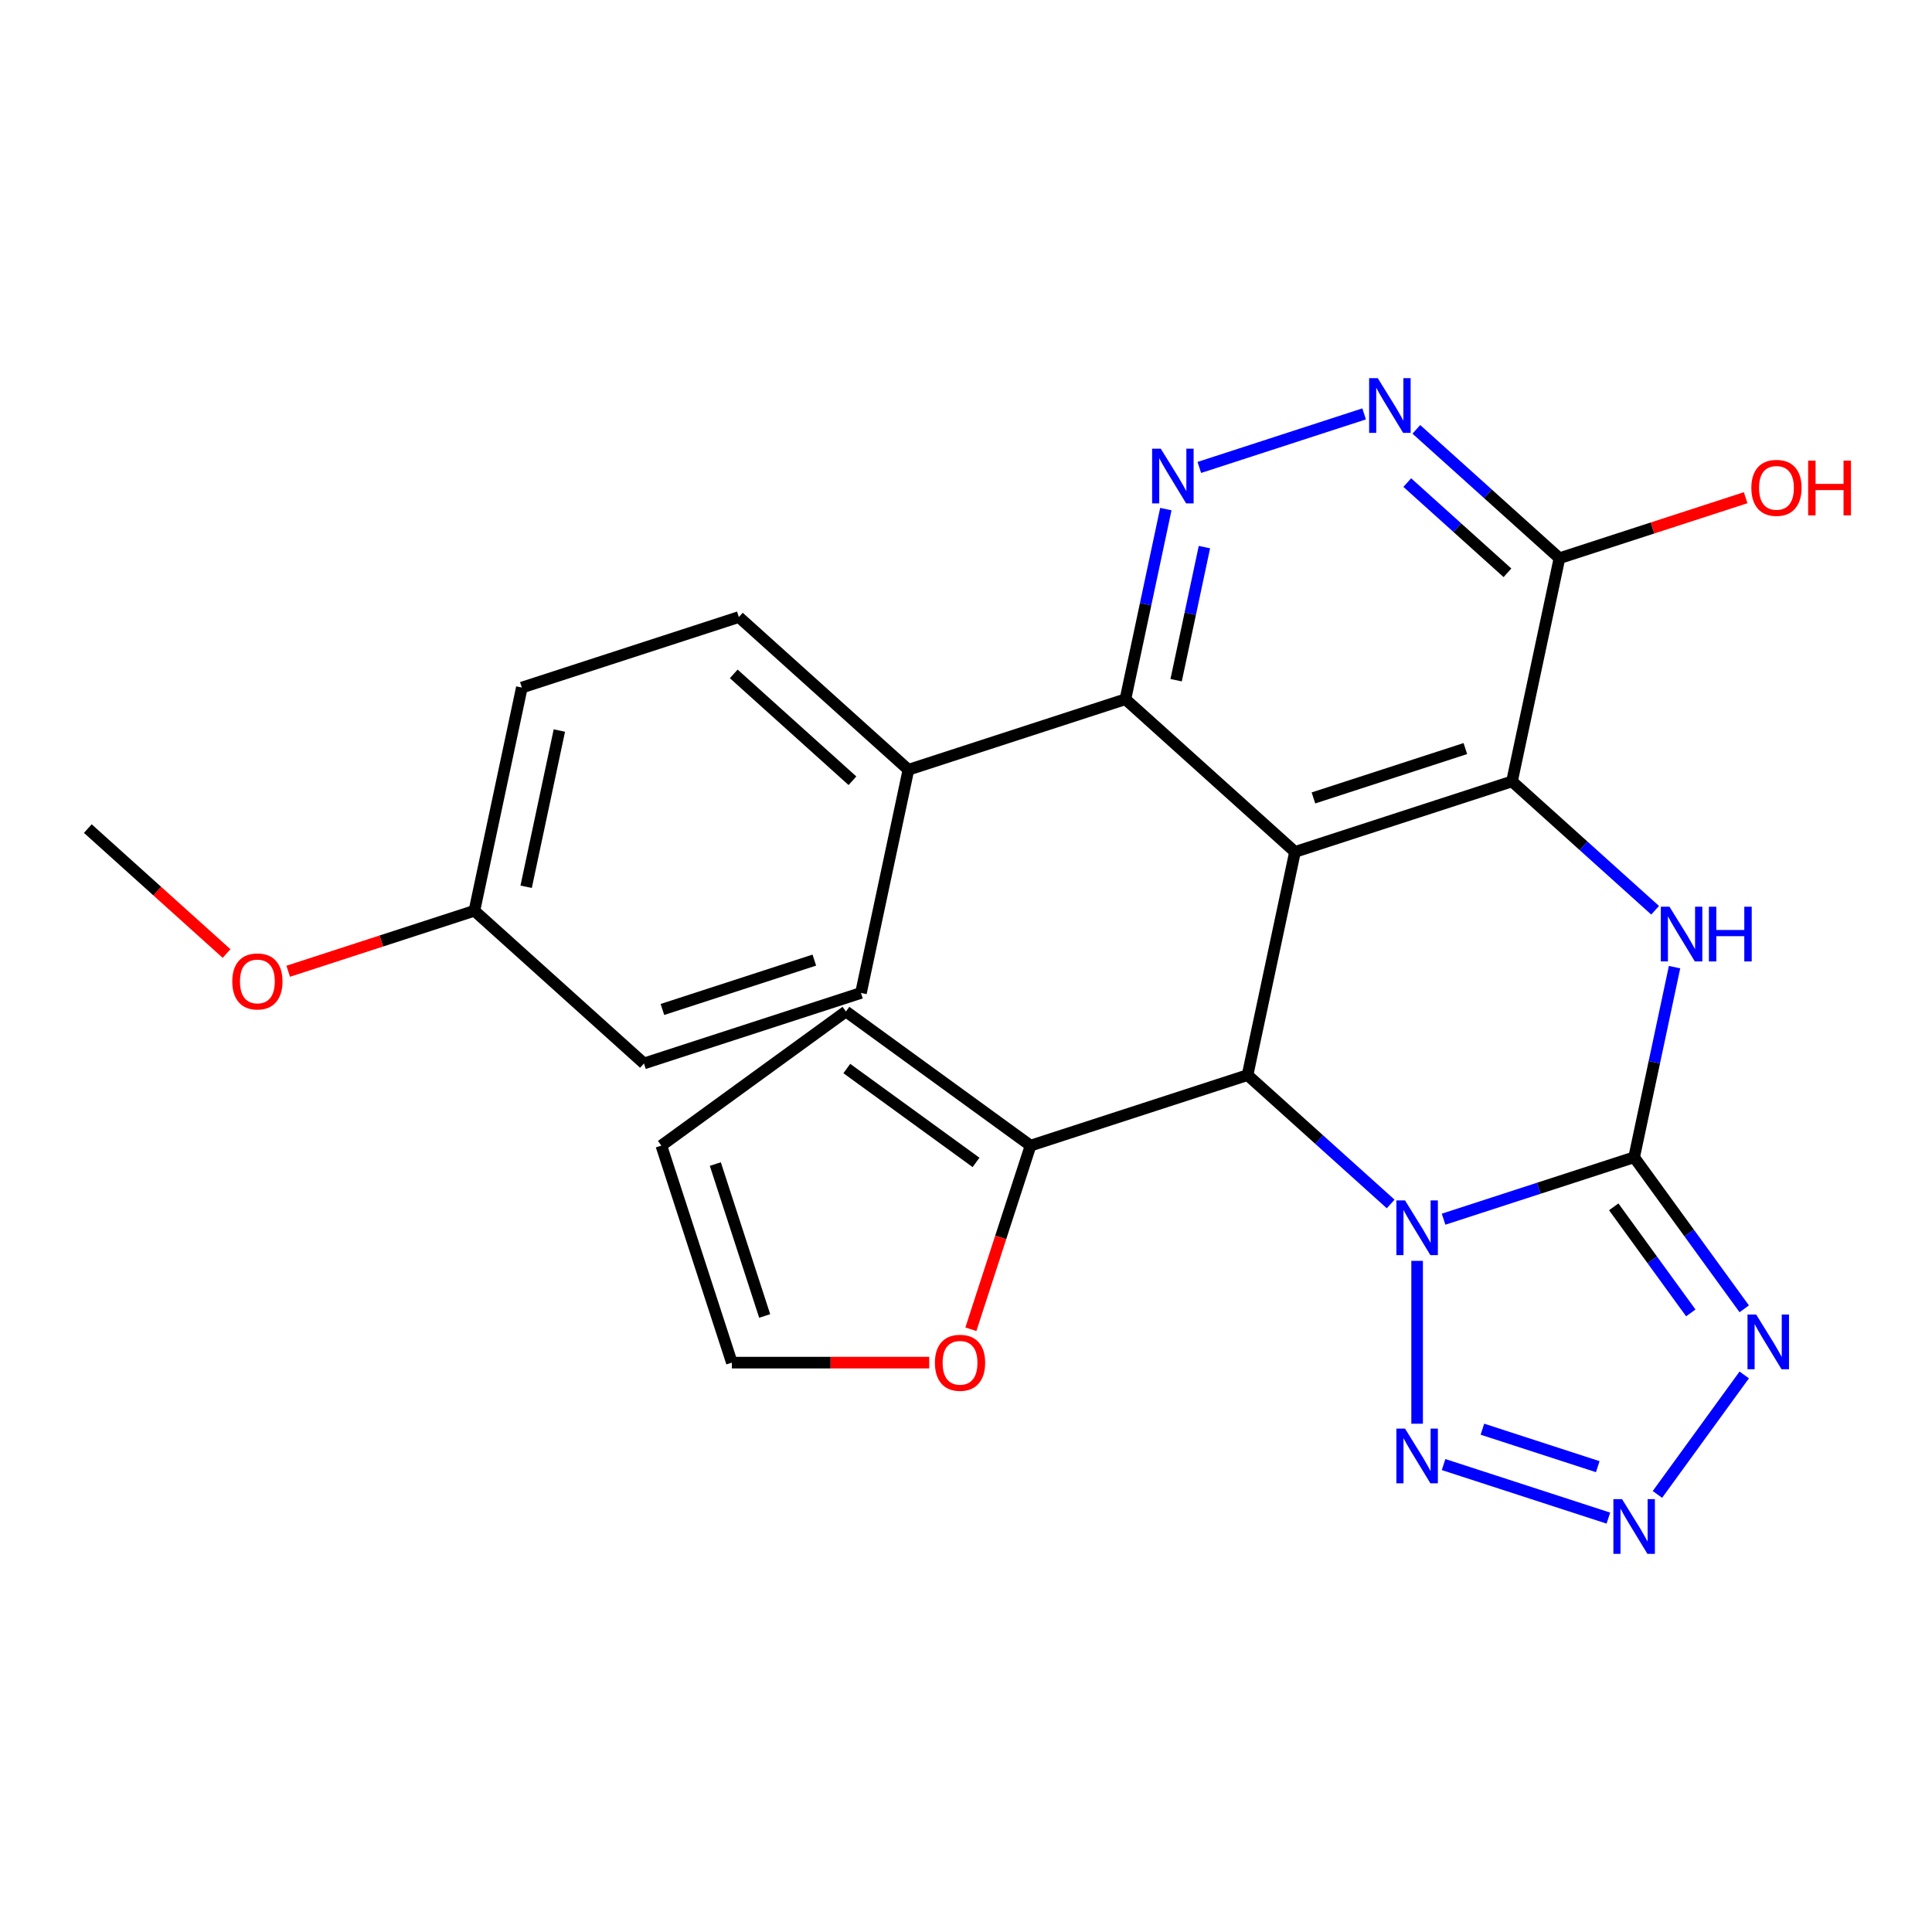 <?xml version='1.0' encoding='iso-8859-1'?>
<svg version='1.1' baseProfile='full'
              xmlns='http://www.w3.org/2000/svg'
                      xmlns:rdkit='http://www.rdkit.org/xml'
                      xmlns:xlink='http://www.w3.org/1999/xlink'
                  xml:space='preserve'
width='1000px' height='1000px' viewBox='0 0 1000 1000'>
<!-- END OF HEADER -->
<rect style='opacity:1.0;fill:#FFFFFF;stroke:none' width='1000' height='1000' x='0' y='0'> </rect>
<path class='bond-0' d='M 747.195,631.05 L 796.511,615.026' style='fill:none;fill-rule:evenodd;stroke:#0000FF;stroke-width:6px;stroke-linecap:butt;stroke-linejoin:miter;stroke-opacity:1' />
<path class='bond-0' d='M 796.511,615.026 L 845.827,599.003' style='fill:none;fill-rule:evenodd;stroke:#000000;stroke-width:6px;stroke-linecap:butt;stroke-linejoin:miter;stroke-opacity:1' />
<path class='bond-2' d='M 719.81,623.17 L 682.772,589.821' style='fill:none;fill-rule:evenodd;stroke:#0000FF;stroke-width:6px;stroke-linecap:butt;stroke-linejoin:miter;stroke-opacity:1' />
<path class='bond-2' d='M 682.772,589.821 L 645.734,556.471' style='fill:none;fill-rule:evenodd;stroke:#000000;stroke-width:6px;stroke-linecap:butt;stroke-linejoin:miter;stroke-opacity:1' />
<path class='bond-6' d='M 733.503,652.612 L 733.503,736.919' style='fill:none;fill-rule:evenodd;stroke:#0000FF;stroke-width:6px;stroke-linecap:butt;stroke-linejoin:miter;stroke-opacity:1' />
<path class='bond-4' d='M 845.827,599.003 L 856.286,549.797' style='fill:none;fill-rule:evenodd;stroke:#000000;stroke-width:6px;stroke-linecap:butt;stroke-linejoin:miter;stroke-opacity:1' />
<path class='bond-4' d='M 856.286,549.797 L 866.745,500.591' style='fill:none;fill-rule:evenodd;stroke:#0000FF;stroke-width:6px;stroke-linecap:butt;stroke-linejoin:miter;stroke-opacity:1' />
<path class='bond-5' d='M 845.827,599.003 L 874.32,638.221' style='fill:none;fill-rule:evenodd;stroke:#000000;stroke-width:6px;stroke-linecap:butt;stroke-linejoin:miter;stroke-opacity:1' />
<path class='bond-5' d='M 874.32,638.221 L 902.814,677.439' style='fill:none;fill-rule:evenodd;stroke:#0000FF;stroke-width:6px;stroke-linecap:butt;stroke-linejoin:miter;stroke-opacity:1' />
<path class='bond-5' d='M 835.265,624.652 L 855.211,652.105' style='fill:none;fill-rule:evenodd;stroke:#000000;stroke-width:6px;stroke-linecap:butt;stroke-linejoin:miter;stroke-opacity:1' />
<path class='bond-5' d='M 855.211,652.105 L 875.156,679.557' style='fill:none;fill-rule:evenodd;stroke:#0000FF;stroke-width:6px;stroke-linecap:butt;stroke-linejoin:miter;stroke-opacity:1' />
<path class='bond-1' d='M 670.289,440.948 L 645.734,556.471' style='fill:none;fill-rule:evenodd;stroke:#000000;stroke-width:6px;stroke-linecap:butt;stroke-linejoin:miter;stroke-opacity:1' />
<path class='bond-3' d='M 670.289,440.948 L 782.613,404.451' style='fill:none;fill-rule:evenodd;stroke:#000000;stroke-width:6px;stroke-linecap:butt;stroke-linejoin:miter;stroke-opacity:1' />
<path class='bond-3' d='M 679.838,413.008 L 758.465,387.461' style='fill:none;fill-rule:evenodd;stroke:#000000;stroke-width:6px;stroke-linecap:butt;stroke-linejoin:miter;stroke-opacity:1' />
<path class='bond-8' d='M 670.289,440.948 L 582.52,361.92' style='fill:none;fill-rule:evenodd;stroke:#000000;stroke-width:6px;stroke-linecap:butt;stroke-linejoin:miter;stroke-opacity:1' />
<path class='bond-12' d='M 645.734,556.471 L 533.41,592.968' style='fill:none;fill-rule:evenodd;stroke:#000000;stroke-width:6px;stroke-linecap:butt;stroke-linejoin:miter;stroke-opacity:1' />
<path class='bond-10' d='M 782.613,404.451 L 807.169,288.928' style='fill:none;fill-rule:evenodd;stroke:#000000;stroke-width:6px;stroke-linecap:butt;stroke-linejoin:miter;stroke-opacity:1' />
<path class='bond-27' d='M 782.613,404.451 L 819.651,437.801' style='fill:none;fill-rule:evenodd;stroke:#000000;stroke-width:6px;stroke-linecap:butt;stroke-linejoin:miter;stroke-opacity:1' />
<path class='bond-27' d='M 819.651,437.801 L 856.69,471.15' style='fill:none;fill-rule:evenodd;stroke:#0000FF;stroke-width:6px;stroke-linecap:butt;stroke-linejoin:miter;stroke-opacity:1' />
<path class='bond-26' d='M 902.814,711.664 L 857.876,773.516' style='fill:none;fill-rule:evenodd;stroke:#0000FF;stroke-width:6px;stroke-linecap:butt;stroke-linejoin:miter;stroke-opacity:1' />
<path class='bond-7' d='M 747.195,758.053 L 832.494,785.768' style='fill:none;fill-rule:evenodd;stroke:#0000FF;stroke-width:6px;stroke-linecap:butt;stroke-linejoin:miter;stroke-opacity:1' />
<path class='bond-7' d='M 767.289,739.745 L 826.999,759.146' style='fill:none;fill-rule:evenodd;stroke:#0000FF;stroke-width:6px;stroke-linecap:butt;stroke-linejoin:miter;stroke-opacity:1' />
<path class='bond-9' d='M 582.52,361.92 L 592.979,312.715' style='fill:none;fill-rule:evenodd;stroke:#000000;stroke-width:6px;stroke-linecap:butt;stroke-linejoin:miter;stroke-opacity:1' />
<path class='bond-9' d='M 592.979,312.715 L 603.438,263.509' style='fill:none;fill-rule:evenodd;stroke:#0000FF;stroke-width:6px;stroke-linecap:butt;stroke-linejoin:miter;stroke-opacity:1' />
<path class='bond-9' d='M 608.763,352.07 L 616.084,317.626' style='fill:none;fill-rule:evenodd;stroke:#000000;stroke-width:6px;stroke-linecap:butt;stroke-linejoin:miter;stroke-opacity:1' />
<path class='bond-9' d='M 616.084,317.626 L 623.405,283.182' style='fill:none;fill-rule:evenodd;stroke:#0000FF;stroke-width:6px;stroke-linecap:butt;stroke-linejoin:miter;stroke-opacity:1' />
<path class='bond-14' d='M 582.52,361.92 L 470.196,398.417' style='fill:none;fill-rule:evenodd;stroke:#000000;stroke-width:6px;stroke-linecap:butt;stroke-linejoin:miter;stroke-opacity:1' />
<path class='bond-11' d='M 620.768,241.947 L 706.067,214.232' style='fill:none;fill-rule:evenodd;stroke:#0000FF;stroke-width:6px;stroke-linecap:butt;stroke-linejoin:miter;stroke-opacity:1' />
<path class='bond-20' d='M 807.169,288.928 L 855.354,273.271' style='fill:none;fill-rule:evenodd;stroke:#000000;stroke-width:6px;stroke-linecap:butt;stroke-linejoin:miter;stroke-opacity:1' />
<path class='bond-20' d='M 855.354,273.271 L 903.54,257.615' style='fill:none;fill-rule:evenodd;stroke:#FF0000;stroke-width:6px;stroke-linecap:butt;stroke-linejoin:miter;stroke-opacity:1' />
<path class='bond-29' d='M 807.169,288.928 L 770.131,255.578' style='fill:none;fill-rule:evenodd;stroke:#000000;stroke-width:6px;stroke-linecap:butt;stroke-linejoin:miter;stroke-opacity:1' />
<path class='bond-29' d='M 770.131,255.578 L 733.092,222.229' style='fill:none;fill-rule:evenodd;stroke:#0000FF;stroke-width:6px;stroke-linecap:butt;stroke-linejoin:miter;stroke-opacity:1' />
<path class='bond-29' d='M 780.252,296.477 L 754.325,273.132' style='fill:none;fill-rule:evenodd;stroke:#000000;stroke-width:6px;stroke-linecap:butt;stroke-linejoin:miter;stroke-opacity:1' />
<path class='bond-29' d='M 754.325,273.132 L 728.398,249.788' style='fill:none;fill-rule:evenodd;stroke:#0000FF;stroke-width:6px;stroke-linecap:butt;stroke-linejoin:miter;stroke-opacity:1' />
<path class='bond-13' d='M 533.41,592.968 L 517.967,640.494' style='fill:none;fill-rule:evenodd;stroke:#000000;stroke-width:6px;stroke-linecap:butt;stroke-linejoin:miter;stroke-opacity:1' />
<path class='bond-13' d='M 517.967,640.494 L 502.525,688.019' style='fill:none;fill-rule:evenodd;stroke:#FF0000;stroke-width:6px;stroke-linecap:butt;stroke-linejoin:miter;stroke-opacity:1' />
<path class='bond-15' d='M 533.41,592.968 L 437.861,523.548' style='fill:none;fill-rule:evenodd;stroke:#000000;stroke-width:6px;stroke-linecap:butt;stroke-linejoin:miter;stroke-opacity:1' />
<path class='bond-15' d='M 505.193,601.665 L 438.309,553.07' style='fill:none;fill-rule:evenodd;stroke:#000000;stroke-width:6px;stroke-linecap:butt;stroke-linejoin:miter;stroke-opacity:1' />
<path class='bond-16' d='M 480.961,705.292 L 429.885,705.292' style='fill:none;fill-rule:evenodd;stroke:#FF0000;stroke-width:6px;stroke-linecap:butt;stroke-linejoin:miter;stroke-opacity:1' />
<path class='bond-16' d='M 429.885,705.292 L 378.809,705.292' style='fill:none;fill-rule:evenodd;stroke:#000000;stroke-width:6px;stroke-linecap:butt;stroke-linejoin:miter;stroke-opacity:1' />
<path class='bond-18' d='M 470.196,398.417 L 382.427,319.389' style='fill:none;fill-rule:evenodd;stroke:#000000;stroke-width:6px;stroke-linecap:butt;stroke-linejoin:miter;stroke-opacity:1' />
<path class='bond-18' d='M 441.225,404.116 L 379.787,348.797' style='fill:none;fill-rule:evenodd;stroke:#000000;stroke-width:6px;stroke-linecap:butt;stroke-linejoin:miter;stroke-opacity:1' />
<path class='bond-19' d='M 470.196,398.417 L 445.641,513.94' style='fill:none;fill-rule:evenodd;stroke:#000000;stroke-width:6px;stroke-linecap:butt;stroke-linejoin:miter;stroke-opacity:1' />
<path class='bond-17' d='M 437.861,523.548 L 342.312,592.968' style='fill:none;fill-rule:evenodd;stroke:#000000;stroke-width:6px;stroke-linecap:butt;stroke-linejoin:miter;stroke-opacity:1' />
<path class='bond-28' d='M 378.809,705.292 L 342.312,592.968' style='fill:none;fill-rule:evenodd;stroke:#000000;stroke-width:6px;stroke-linecap:butt;stroke-linejoin:miter;stroke-opacity:1' />
<path class='bond-28' d='M 395.799,681.144 L 370.251,602.517' style='fill:none;fill-rule:evenodd;stroke:#000000;stroke-width:6px;stroke-linecap:butt;stroke-linejoin:miter;stroke-opacity:1' />
<path class='bond-22' d='M 382.427,319.389 L 270.103,355.885' style='fill:none;fill-rule:evenodd;stroke:#000000;stroke-width:6px;stroke-linecap:butt;stroke-linejoin:miter;stroke-opacity:1' />
<path class='bond-23' d='M 445.641,513.94 L 333.316,550.437' style='fill:none;fill-rule:evenodd;stroke:#000000;stroke-width:6px;stroke-linecap:butt;stroke-linejoin:miter;stroke-opacity:1' />
<path class='bond-23' d='M 421.493,496.95 L 342.866,522.497' style='fill:none;fill-rule:evenodd;stroke:#000000;stroke-width:6px;stroke-linecap:butt;stroke-linejoin:miter;stroke-opacity:1' />
<path class='bond-21' d='M 245.548,471.409 L 333.316,550.437' style='fill:none;fill-rule:evenodd;stroke:#000000;stroke-width:6px;stroke-linecap:butt;stroke-linejoin:miter;stroke-opacity:1' />
<path class='bond-24' d='M 245.548,471.409 L 197.362,487.066' style='fill:none;fill-rule:evenodd;stroke:#000000;stroke-width:6px;stroke-linecap:butt;stroke-linejoin:miter;stroke-opacity:1' />
<path class='bond-24' d='M 197.362,487.066 L 149.176,502.722' style='fill:none;fill-rule:evenodd;stroke:#FF0000;stroke-width:6px;stroke-linecap:butt;stroke-linejoin:miter;stroke-opacity:1' />
<path class='bond-30' d='M 245.548,471.409 L 270.103,355.885' style='fill:none;fill-rule:evenodd;stroke:#000000;stroke-width:6px;stroke-linecap:butt;stroke-linejoin:miter;stroke-opacity:1' />
<path class='bond-30' d='M 272.336,458.992 L 289.524,378.125' style='fill:none;fill-rule:evenodd;stroke:#000000;stroke-width:6px;stroke-linecap:butt;stroke-linejoin:miter;stroke-opacity:1' />
<path class='bond-25' d='M 117.271,493.542 L 81.363,461.21' style='fill:none;fill-rule:evenodd;stroke:#FF0000;stroke-width:6px;stroke-linecap:butt;stroke-linejoin:miter;stroke-opacity:1' />
<path class='bond-25' d='M 81.363,461.21 L 45.455,428.878' style='fill:none;fill-rule:evenodd;stroke:#000000;stroke-width:6px;stroke-linecap:butt;stroke-linejoin:miter;stroke-opacity:1' />
<path  class='atom-0' d='M 727.243 621.339
L 736.523 636.339
Q 737.443 637.819, 738.923 640.499
Q 740.403 643.179, 740.483 643.339
L 740.483 621.339
L 744.243 621.339
L 744.243 649.659
L 740.363 649.659
L 730.403 633.259
Q 729.243 631.339, 728.003 629.139
Q 726.803 626.939, 726.443 626.259
L 726.443 649.659
L 722.763 649.659
L 722.763 621.339
L 727.243 621.339
' fill='#0000FF'/>
<path  class='atom-5' d='M 864.122 469.319
L 873.402 484.319
Q 874.322 485.799, 875.802 488.479
Q 877.282 491.159, 877.362 491.319
L 877.362 469.319
L 881.122 469.319
L 881.122 497.639
L 877.242 497.639
L 867.282 481.239
Q 866.122 479.319, 864.882 477.119
Q 863.682 474.919, 863.322 474.239
L 863.322 497.639
L 859.642 497.639
L 859.642 469.319
L 864.122 469.319
' fill='#0000FF'/>
<path  class='atom-5' d='M 884.522 469.319
L 888.362 469.319
L 888.362 481.359
L 902.842 481.359
L 902.842 469.319
L 906.682 469.319
L 906.682 497.639
L 902.842 497.639
L 902.842 484.559
L 888.362 484.559
L 888.362 497.639
L 884.522 497.639
L 884.522 469.319
' fill='#0000FF'/>
<path  class='atom-6' d='M 908.987 680.391
L 918.267 695.391
Q 919.187 696.871, 920.667 699.551
Q 922.147 702.231, 922.227 702.391
L 922.227 680.391
L 925.987 680.391
L 925.987 708.711
L 922.107 708.711
L 912.147 692.311
Q 910.987 690.391, 909.747 688.191
Q 908.547 685.991, 908.187 685.311
L 908.187 708.711
L 904.507 708.711
L 904.507 680.391
L 908.987 680.391
' fill='#0000FF'/>
<path  class='atom-7' d='M 727.243 739.444
L 736.523 754.444
Q 737.443 755.924, 738.923 758.604
Q 740.403 761.284, 740.483 761.444
L 740.483 739.444
L 744.243 739.444
L 744.243 767.764
L 740.363 767.764
L 730.403 751.364
Q 729.243 749.444, 728.003 747.244
Q 726.803 745.044, 726.443 744.364
L 726.443 767.764
L 722.763 767.764
L 722.763 739.444
L 727.243 739.444
' fill='#0000FF'/>
<path  class='atom-8' d='M 839.567 775.94
L 848.847 790.94
Q 849.767 792.42, 851.247 795.1
Q 852.727 797.78, 852.807 797.94
L 852.807 775.94
L 856.567 775.94
L 856.567 804.26
L 852.687 804.26
L 842.727 787.86
Q 841.567 785.94, 840.327 783.74
Q 839.127 781.54, 838.767 780.86
L 838.767 804.26
L 835.087 804.26
L 835.087 775.94
L 839.567 775.94
' fill='#0000FF'/>
<path  class='atom-10' d='M 600.816 232.236
L 610.096 247.236
Q 611.016 248.716, 612.496 251.396
Q 613.976 254.076, 614.056 254.236
L 614.056 232.236
L 617.816 232.236
L 617.816 260.556
L 613.936 260.556
L 603.976 244.156
Q 602.816 242.236, 601.576 240.036
Q 600.376 237.836, 600.016 237.156
L 600.016 260.556
L 596.336 260.556
L 596.336 232.236
L 600.816 232.236
' fill='#0000FF'/>
<path  class='atom-12' d='M 713.14 195.74
L 722.42 210.74
Q 723.34 212.22, 724.82 214.9
Q 726.3 217.58, 726.38 217.74
L 726.38 195.74
L 730.14 195.74
L 730.14 224.06
L 726.26 224.06
L 716.3 207.66
Q 715.14 205.74, 713.9 203.54
Q 712.7 201.34, 712.34 200.66
L 712.34 224.06
L 708.66 224.06
L 708.66 195.74
L 713.14 195.74
' fill='#0000FF'/>
<path  class='atom-14' d='M 483.913 705.372
Q 483.913 698.572, 487.273 694.772
Q 490.633 690.972, 496.913 690.972
Q 503.193 690.972, 506.553 694.772
Q 509.913 698.572, 509.913 705.372
Q 509.913 712.252, 506.513 716.172
Q 503.113 720.052, 496.913 720.052
Q 490.673 720.052, 487.273 716.172
Q 483.913 712.292, 483.913 705.372
M 496.913 716.852
Q 501.233 716.852, 503.553 713.972
Q 505.913 711.052, 505.913 705.372
Q 505.913 699.812, 503.553 697.012
Q 501.233 694.172, 496.913 694.172
Q 492.593 694.172, 490.233 696.972
Q 487.913 699.772, 487.913 705.372
Q 487.913 711.092, 490.233 713.972
Q 492.593 716.852, 496.913 716.852
' fill='#FF0000'/>
<path  class='atom-21' d='M 906.493 252.511
Q 906.493 245.711, 909.853 241.911
Q 913.213 238.111, 919.493 238.111
Q 925.773 238.111, 929.133 241.911
Q 932.493 245.711, 932.493 252.511
Q 932.493 259.391, 929.093 263.311
Q 925.693 267.191, 919.493 267.191
Q 913.253 267.191, 909.853 263.311
Q 906.493 259.431, 906.493 252.511
M 919.493 263.991
Q 923.813 263.991, 926.133 261.111
Q 928.493 258.191, 928.493 252.511
Q 928.493 246.951, 926.133 244.151
Q 923.813 241.311, 919.493 241.311
Q 915.173 241.311, 912.813 244.111
Q 910.493 246.911, 910.493 252.511
Q 910.493 258.231, 912.813 261.111
Q 915.173 263.991, 919.493 263.991
' fill='#FF0000'/>
<path  class='atom-21' d='M 935.893 238.431
L 939.733 238.431
L 939.733 250.471
L 954.213 250.471
L 954.213 238.431
L 958.053 238.431
L 958.053 266.751
L 954.213 266.751
L 954.213 253.671
L 939.733 253.671
L 939.733 266.751
L 935.893 266.751
L 935.893 238.431
' fill='#FF0000'/>
<path  class='atom-25' d='M 120.223 507.986
Q 120.223 501.186, 123.583 497.386
Q 126.943 493.586, 133.223 493.586
Q 139.503 493.586, 142.863 497.386
Q 146.223 501.186, 146.223 507.986
Q 146.223 514.866, 142.823 518.786
Q 139.423 522.666, 133.223 522.666
Q 126.983 522.666, 123.583 518.786
Q 120.223 514.906, 120.223 507.986
M 133.223 519.466
Q 137.543 519.466, 139.863 516.586
Q 142.223 513.666, 142.223 507.986
Q 142.223 502.426, 139.863 499.626
Q 137.543 496.786, 133.223 496.786
Q 128.903 496.786, 126.543 499.586
Q 124.223 502.386, 124.223 507.986
Q 124.223 513.706, 126.543 516.586
Q 128.903 519.466, 133.223 519.466
' fill='#FF0000'/>
</svg>
